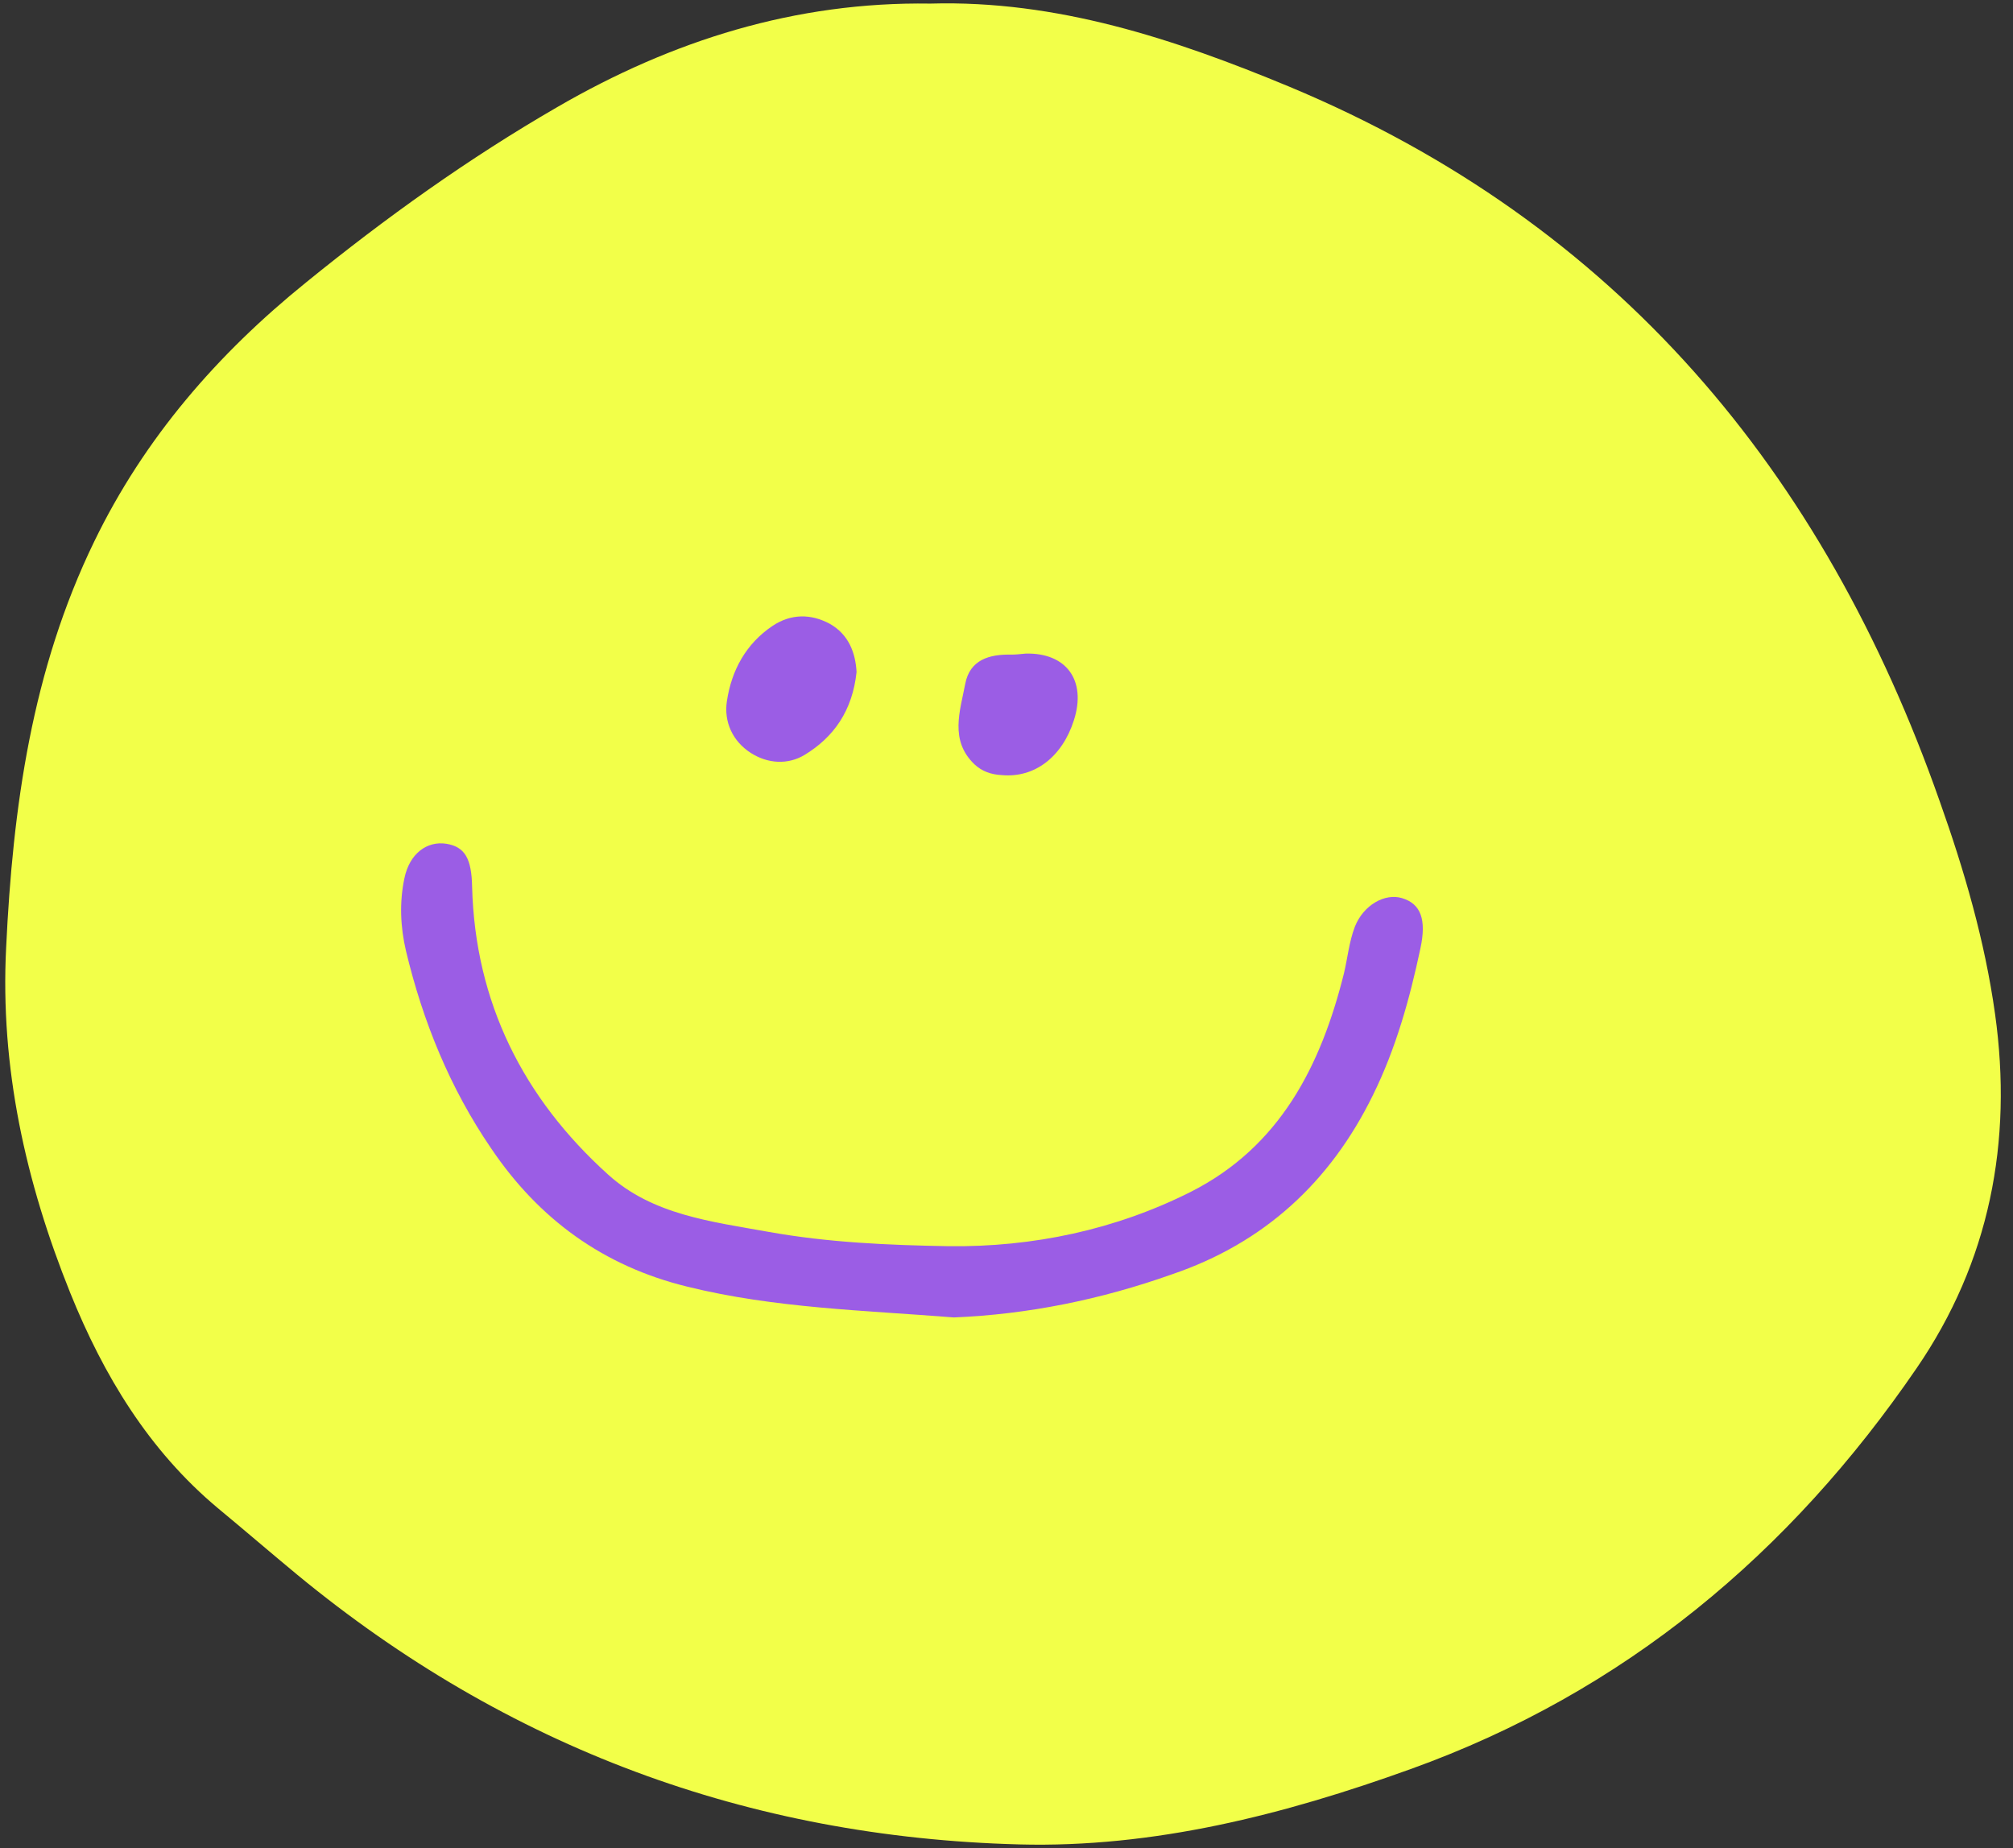 <?xml version="1.0" encoding="UTF-8" standalone="no"?><svg xmlns="http://www.w3.org/2000/svg" xmlns:xlink="http://www.w3.org/1999/xlink" fill="#000000" height="360.5" preserveAspectRatio="xMidYMid meet" version="1" viewBox="-1.0 -0.7 392.7 360.5" width="392.7" zoomAndPan="magnify"><rect x="-1.0" y="-0.7" width="392.7" height="360.5" fill="#333333" stroke="none"/><g id="change1_1"><path d="M180.5,0c24.7-0.7,47.6,6.9,70,16.2c64,26.7,104.3,75.1,126.9,139.4c4.8,13.5,8.8,27.2,10.8,41.5 c3.5,25-1.1,48.4-15.3,69.1c-24.7,36.1-57,63.2-98.7,78.2c-24.7,8.9-50.1,15.4-76.4,14.7c-52.8-1.4-99.9-18.9-140.8-52.6 c-5.2-4.3-10.3-8.7-15.5-13c-13.5-11.3-22.3-25.9-28.8-42C4,229.9-1,207.5,0.2,184.1c1.3-27.3,5-54.1,17.2-79.2 c9.8-20.2,24.1-36.6,41.3-50.5c15.5-12.6,31.7-24.2,49-34.2C130.1,7.2,154.2-0.4,180.5,0z" fill="#f2ff49"/></g><g id="change2_1"><path d="M185.1,256.3c-17.6-1.4-35-1.8-52-6c-16.4-4-29-13.2-38.3-27c-8-11.7-13.3-24.7-16.6-38.5 c-1.1-4.7-1.3-9.5-0.3-14.2c1-4.8,4.4-7.3,8.2-6.7c3.6,0.6,4.9,2.9,5,8.4c0.6,22.6,10,41.2,26.5,56.1c8.7,7.9,20.2,9.2,31.3,11.2 c11.7,2.1,23.5,2.6,35.2,2.8c16.4,0.2,32.5-3.2,47.2-10.6c17.4-8.8,25.4-24.6,29.9-42.7c0.7-3,1-6.1,2.1-9c1.7-4.3,5.9-6.6,9.2-5.6 c3.7,1.1,4.8,4.2,3.6,9.8c-2.1,9.9-4.8,19.6-9.3,28.7c-8.3,16.9-21.2,28.8-39.2,34.9C213.8,252.8,199.6,255.7,185.1,256.3z M160.9,121c-3.7-2-7.6-2-11.2,0.4c-5.2,3.5-8,8.7-8.9,14.7c-0.6,4,1.1,7.8,4.7,10.1c3.3,2.1,7.2,2.3,10.4,0.4 c5.8-3.5,9.4-8.7,10.2-16.2C165.9,126.7,164.6,123.1,160.9,121z M196.3,127c-4.3-0.1-8.1,1-9,5.7c-1,5.3-3.1,11,1.8,15.7 c1.5,1.4,3.3,2,5.3,2.1c6.4,0.6,11.8-3.5,14.1-10.7c2.5-7.8-1.5-13.2-9.4-13C198,126.9,197.2,127,196.3,127z" fill="#9b5de5"/></g></svg>